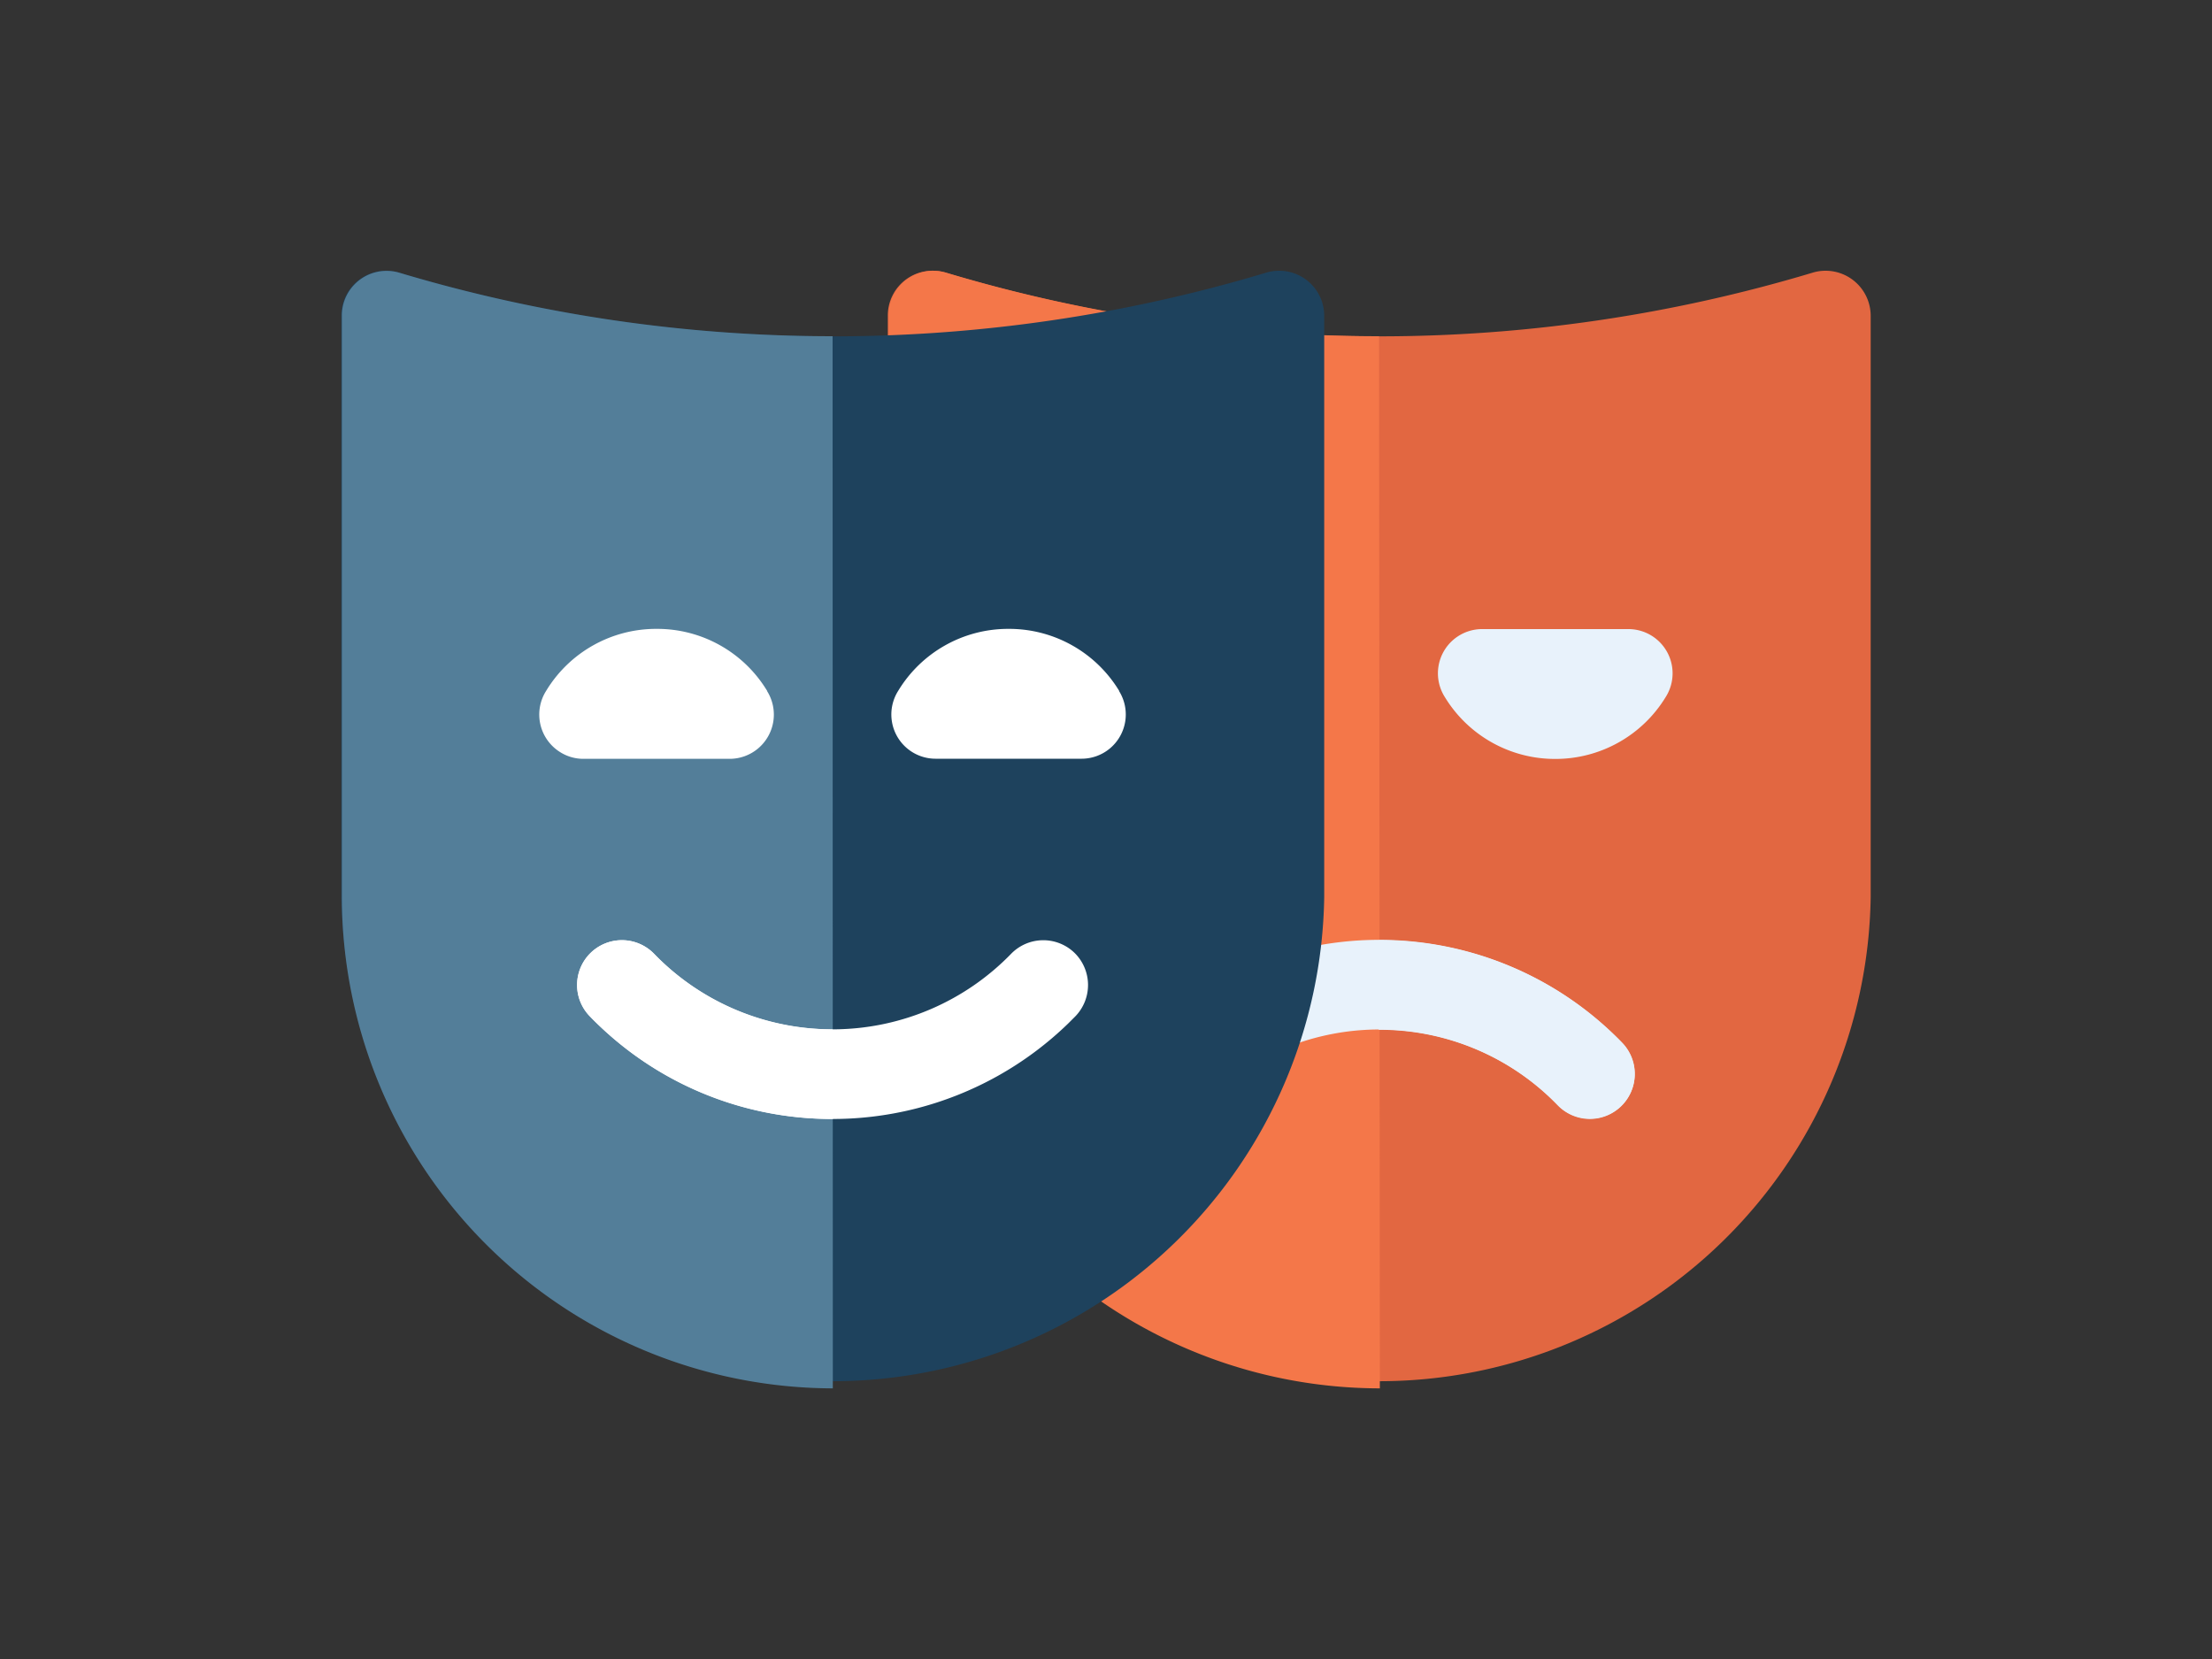 <?xml version="1.0" encoding="UTF-8"?> <svg xmlns="http://www.w3.org/2000/svg" id="Layer_1" data-name="Layer 1" viewBox="0 0 200 150"><rect x="0" y="0" width="200" height="150" fill="#333333" stroke="none"/><defs><style>.cls-1{fill:#e26741;}.cls-2{fill:#f47749;}.cls-3{fill:#e8f2fb;}.cls-4{fill:#1e425d;}.cls-5{fill:#537e99;}.cls-6{fill:#fff;}</style></defs><path class="cls-1" d="M169.14,28.53a4.08,4.08,0,0,0-4.1-4.05,4,4,0,0,0-1.14.17,136.3,136.3,0,0,1-78.41,0,4.05,4.05,0,0,0-5.22,3.88V81.11a44.44,44.44,0,0,0,88.87,0V28.52Z"></path><path class="cls-2" d="M124.69,30.4A136.24,136.24,0,0,1,85.5,24.64a4.07,4.07,0,0,0-5,2.72,4.19,4.19,0,0,0-.17,1.17V81.11a44.48,44.48,0,0,0,44.43,44.42Z"></path><path class="cls-3" d="M102.84,100a4,4,0,0,0,5.73-.09,22.49,22.49,0,0,1,31.8-.48l.48.48a4.05,4.05,0,1,0,5.82-5.64,30.59,30.59,0,0,0-43.26-.66l-.66.66A4.07,4.07,0,0,0,102.84,100Z"></path><path class="cls-3" d="M124.71,93.11a22.35,22.35,0,0,1,16.13,6.83,4.05,4.05,0,0,0,5.82-5.64h0a30.36,30.36,0,0,0-22-9.29v8.1Z"></path><path class="cls-4" d="M119.73,28.53a4.07,4.07,0,0,0-4.1-4.05,4,4,0,0,0-1.14.17,136.3,136.3,0,0,1-78.41,0,4.05,4.05,0,0,0-5.22,3.88V81.11a44.44,44.44,0,0,0,88.87,0V28.52Z"></path><path class="cls-5" d="M75.28,30.4a136.59,136.59,0,0,1-39.2-5.75,4.05,4.05,0,0,0-5,2.72,4.12,4.12,0,0,0-.17,1.16V81.11A44.49,44.49,0,0,0,75.3,125.53Z"></path><path class="cls-6" d="M97.15,86.15a4.06,4.06,0,0,0-5.73.09,22.49,22.49,0,0,1-31.8.48l-.48-.48a4.05,4.05,0,0,0-5.82,5.64,30.59,30.59,0,0,0,43.26.66l.66-.66A4.07,4.07,0,0,0,97.15,86.15Z"></path><path class="cls-6" d="M75.28,93.07a22.31,22.31,0,0,1-16.14-6.83,4.05,4.05,0,0,0-5.82,5.64,30.33,30.33,0,0,0,22,9.29Z"></path><path class="cls-6" d="M101.2,62.48a11.63,11.63,0,0,0-10-5.62h0a11.62,11.62,0,0,0-10,5.62,4,4,0,0,0,3.46,6.12H97.72a4,4,0,0,0,3.46-6.12Z"></path><path class="cls-6" d="M69.37,62.48a11.61,11.61,0,0,0-10-5.62h0a11.63,11.63,0,0,0-10,5.62A4,4,0,0,0,50.64,68a3.93,3.93,0,0,0,2.16.61H65.9a4,4,0,0,0,3.46-6.12Z"></path><path class="cls-3" d="M130.62,63a11.66,11.66,0,0,0,10,5.62h0a11.67,11.67,0,0,0,10-5.62,4,4,0,0,0-3.46-6.12H134.08A4,4,0,0,0,130.62,63Z"></path></svg> 
